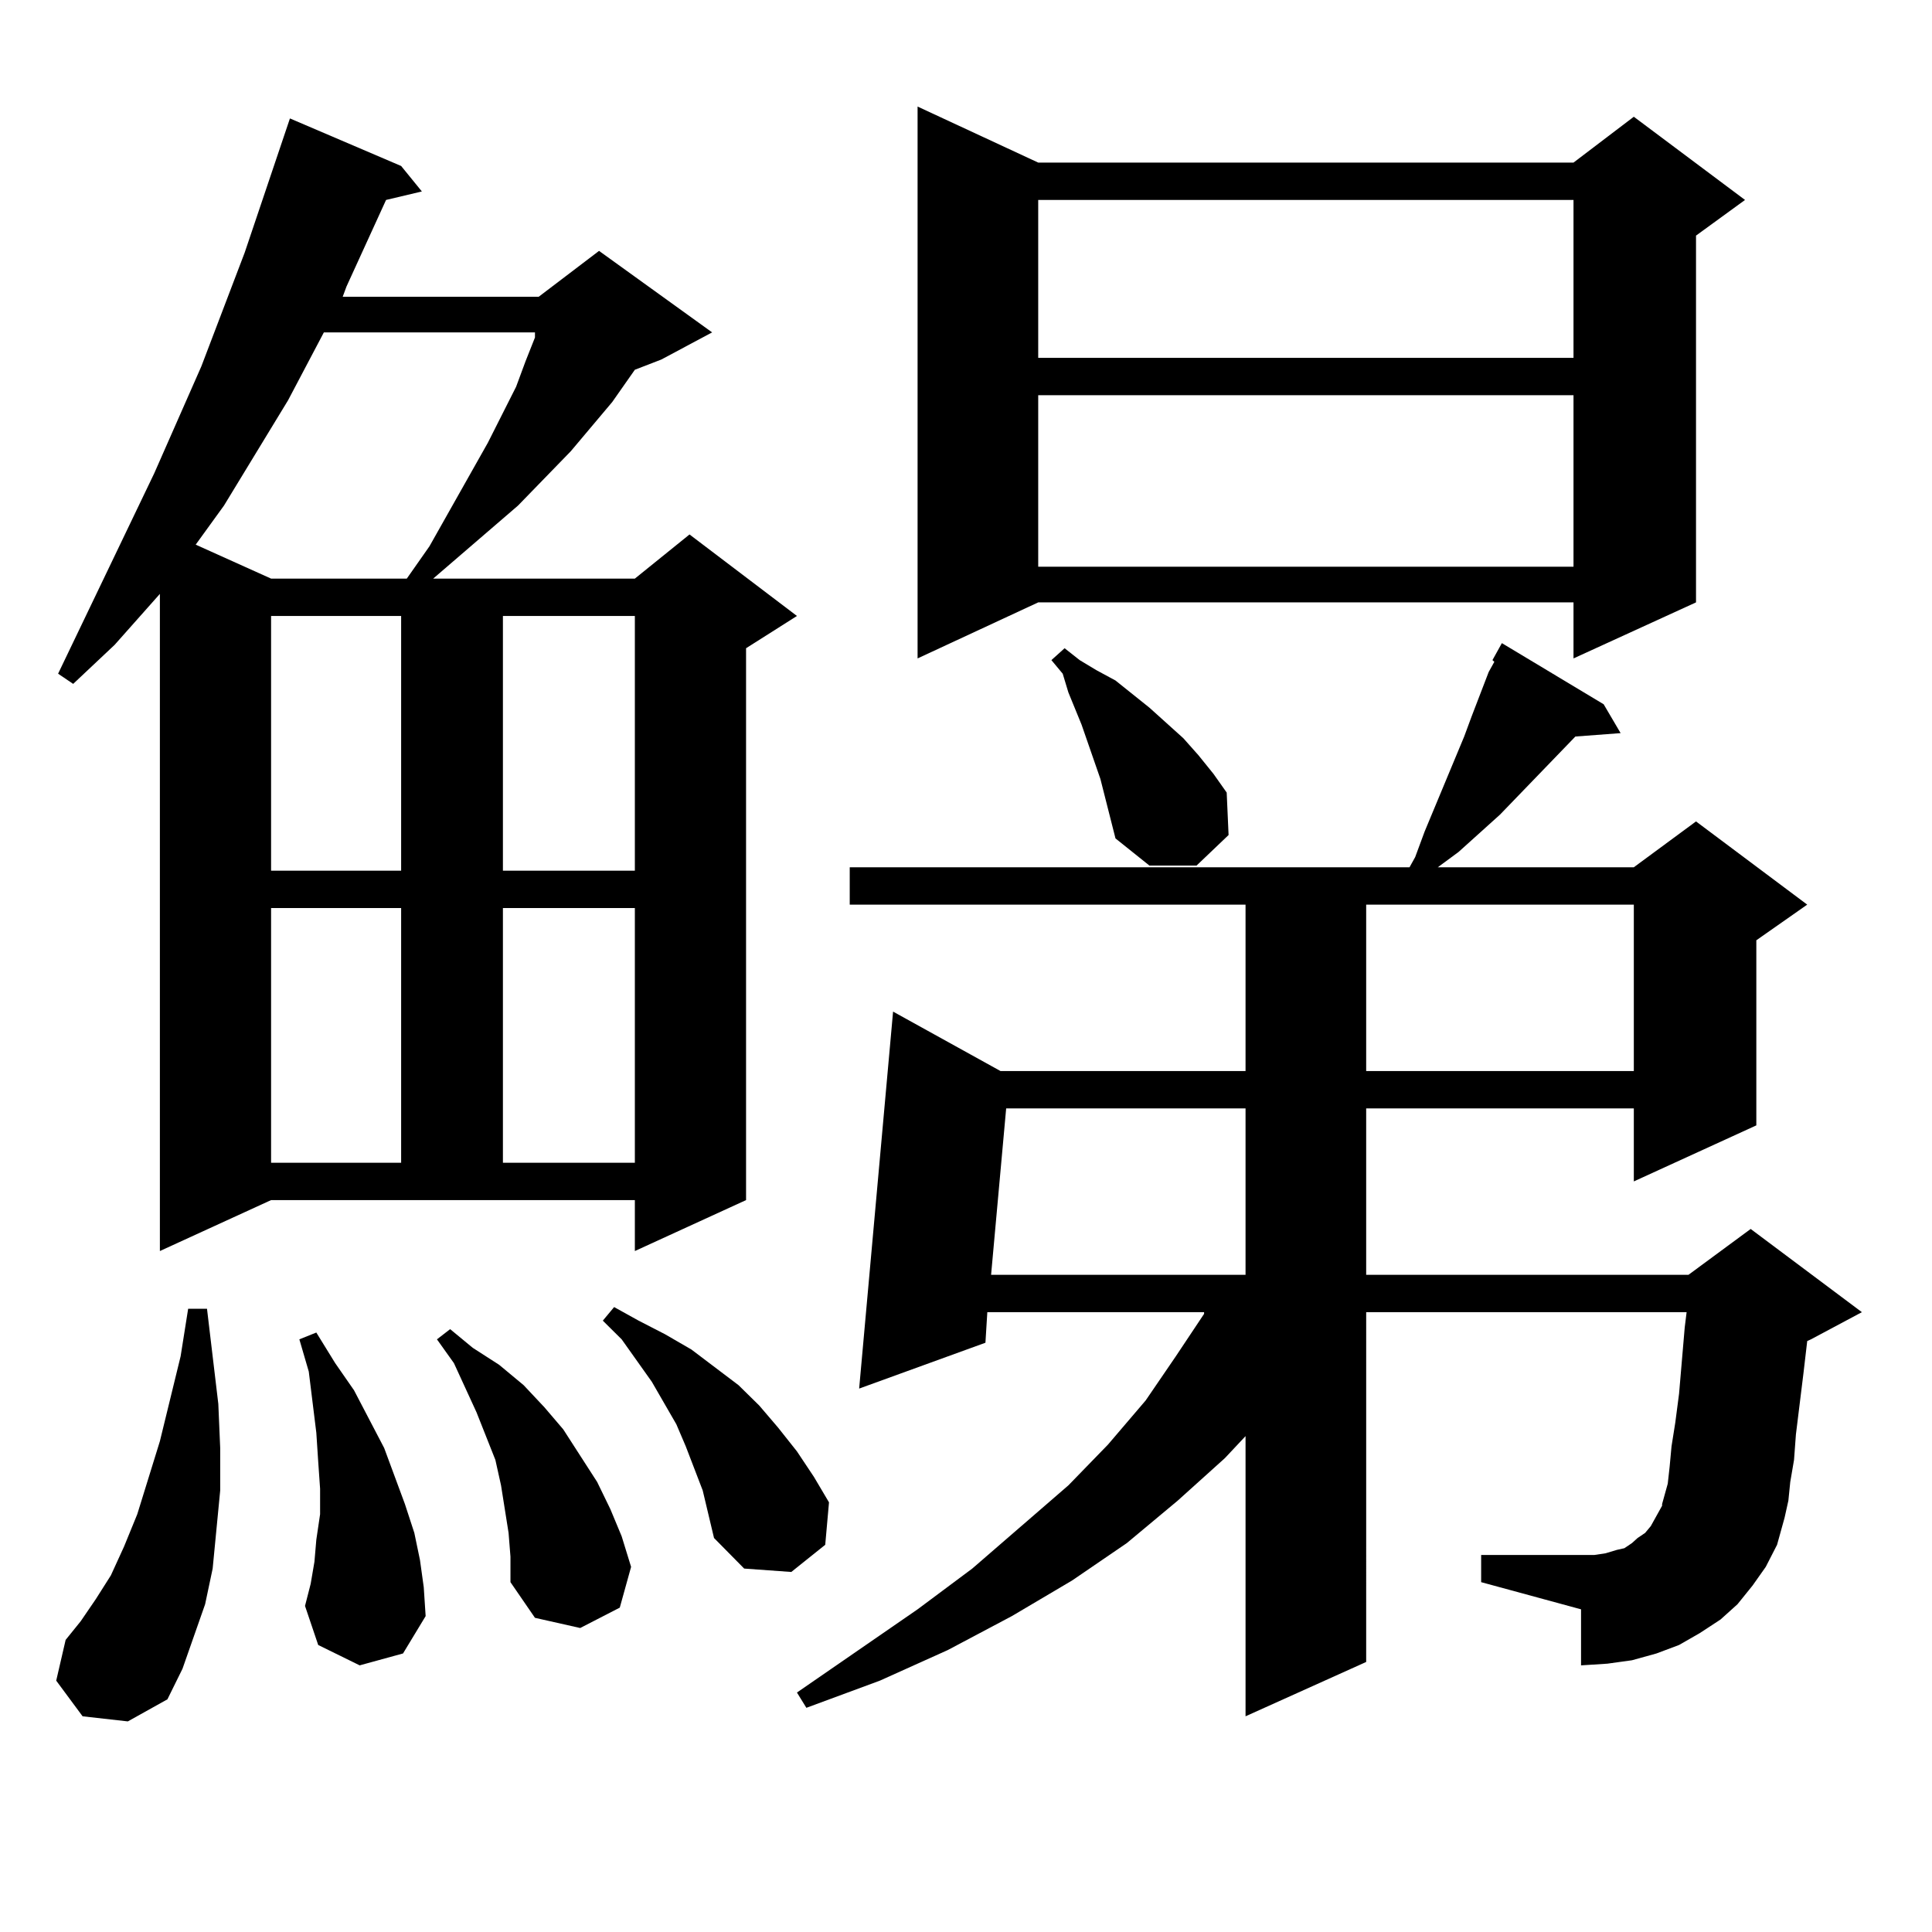 <?xml version="1.0" encoding="utf-8"?>
<!-- Generator: Adobe Illustrator 16.0.0, SVG Export Plug-In . SVG Version: 6.00 Build 0)  -->
<!DOCTYPE svg PUBLIC "-//W3C//DTD SVG 1.1//EN" "http://www.w3.org/Graphics/SVG/1.1/DTD/svg11.dtd">
<svg version="1.1" id="图层_1" xmlns="http://www.w3.org/2000/svg" xmlns:xlink="http://www.w3.org/1999/xlink" x="0px" y="0px"
	 width="1000px" height="1000px" viewBox="0 0 1000 1000" enable-background="new 0 0 1000 1000" xml:space="preserve">
<path d="M42.755,888.355l-13.658-18.457l4.878-21.094l7.805-9.668l7.805-11.426l7.805-12.305l6.829-14.941l6.829-16.699
	l11.707-37.793l10.731-43.945l3.902-24.609h9.756l5.854,49.219l0.976,22.852v21.973l-1.951,20.215l-1.951,20.215l-3.902,18.457
	l-5.854,16.699l-5.854,16.699l-7.805,15.82l-20.487,11.426L42.755,888.355z M82.754,647.535V307.398L59.34,333.766L37.877,353.98
	l-7.805-5.273l49.755-103.711l24.39-55.371l22.438-58.887l23.414-69.434l57.56,24.609l10.731,13.184l-18.536,4.395l-20.487,44.824
	l-1.951,5.273h101.461l31.219-23.73l58.535,42.188l-26.341,14.063l-13.658,5.273l-11.707,16.699l-21.463,25.488l-27.316,28.125
	l-43.901,37.793h104.388l28.292-22.852l55.608,42.188l-26.341,16.699v285.645l-57.56,26.367v-26.367H140.313L82.754,647.535z
	 M167.63,172.047l-18.536,35.156l-33.17,54.492L101.29,281.91l39.023,17.578h70.242l11.707-16.699l30.243-53.613l14.634-29.004
	l4.878-13.184l4.878-12.305v-2.637H167.63z M140.313,318.824V450.66h67.315V318.824H140.313z M140.313,469.996v131.836h67.315
	V469.996H140.313z M186.166,861.988l-21.463-10.547l-6.829-20.215l2.927-11.426l1.951-11.426l0.976-11.426l1.951-13.184v-13.184
	l-0.976-14.063l-0.976-14.941l-1.951-15.82l-1.951-15.82l-4.878-16.699l8.78-3.516l9.756,15.82l9.756,14.063l7.805,14.941
	l7.805,14.941l10.731,29.004l4.878,14.941l2.927,14.063l1.951,14.063l0.976,14.941l-11.707,19.336L186.166,861.988z
	 M263.237,793.434l-1.951-12.305l-1.951-12.305l-2.927-13.184l-9.756-24.609l-11.707-25.488l-8.78-12.305l6.829-5.273l11.707,9.668
	l13.658,8.789l12.683,10.547l10.731,11.426l9.756,11.426l17.561,27.246l6.829,14.063l5.854,14.063l4.878,15.82l-5.854,21.094
	l-20.487,10.547l-23.414-5.273l-12.683-18.457v-13.184L263.237,793.434z M260.311,318.824V450.66h68.291V318.824H260.311z
	 M260.311,469.996v131.836h68.291V469.996H260.311z M363.723,771.461l-8.78-22.852l-4.878-11.426l-12.683-21.973l-15.609-21.973
	l-9.756-9.668l5.854-7.031l12.683,7.031l13.658,7.031l13.658,7.91l24.39,18.457l10.731,10.547l9.756,11.426l9.756,12.305
	l8.78,13.184l7.805,13.184l-1.951,21.973l-17.561,14.063l-24.39-1.758l-15.609-15.82l-2.927-12.305L363.723,771.461z
	 M907.124,820.68l-7.805,9.668l-8.78,7.91l-10.731,7.031l-10.731,6.152l-11.707,4.395l-12.683,3.516l-12.683,1.758l-13.658,0.879
	v-29.004l-51.706-14.063v-14.063h51.706h6.829l5.854-0.879l5.854-1.758l3.902-0.879l3.902-2.637l2.927-2.637l3.902-2.637
	l2.927-3.516l5.854-10.547v-0.879l0.976-3.516l1.951-7.031l0.976-8.789l0.976-10.547l1.951-12.305l1.951-14.941l2.927-34.277
	l0.976-7.91h-165.85V860.23l-62.438,28.125v-145.02l-10.731,11.426l-24.39,21.973l-26.341,21.973l-28.292,19.336L523.719,836.5
	l-33.17,17.578l-35.121,15.82l-38.048,14.063l-4.878-7.91l62.438-43.066l28.292-21.094l49.755-43.066l20.487-21.094l19.512-22.852
	l15.609-22.852l14.634-21.973v-0.879H511.036l-0.976,15.82l-65.364,23.73l17.561-195.117l55.608,30.762h126.826v-86.133H439.818
	v-19.336h289.749l2.927-5.273l4.878-13.184l20.487-49.219l3.902-10.547l8.78-22.852l2.927-5.273l-0.976-0.879l4.878-8.789
	l52.682,31.641l8.78,14.941l-23.414,1.758l-39.023,40.43l-21.463,19.336l-10.731,7.91h101.461l32.194-23.73l57.56,43.066
	l-26.341,18.457v95.801L845.662,611.5v-37.793H707.129v86.133h166.825l32.194-23.73l57.56,43.066l-26.341,14.063l-1.951,0.879
	l-1.951,16.699l-3.902,31.641l-0.976,13.184l-1.951,11.426l-0.976,9.668l-1.951,8.789l-3.902,14.063l-5.854,11.426L907.124,820.68z
	 M537.377,84.156h277.066l31.219-23.73l57.56,43.066l-25.365,18.457v189.844l-63.413,29.004v-29.004H537.377l-62.438,29.004V55.152
	L537.377,84.156z M520.792,573.707l-7.805,86.133h131.704v-86.133H520.792z M537.377,103.492v81.738h277.066v-81.738H537.377z
	 M537.377,204.566v88.77h277.066v-88.77H537.377z M569.571,403.199l-9.756-28.125l-6.829-16.699l-2.927-9.668l-5.854-7.031
	l6.829-6.152l7.805,6.152l8.78,5.273l9.756,5.273l17.561,14.063l17.561,15.82l7.805,8.789l7.805,9.668l6.829,9.668l0.976,21.973
	l-16.585,15.82h-24.39l-17.561-14.063L569.571,403.199z M707.129,468.238v86.133h138.533v-86.133H707.129z"/>
</svg>
